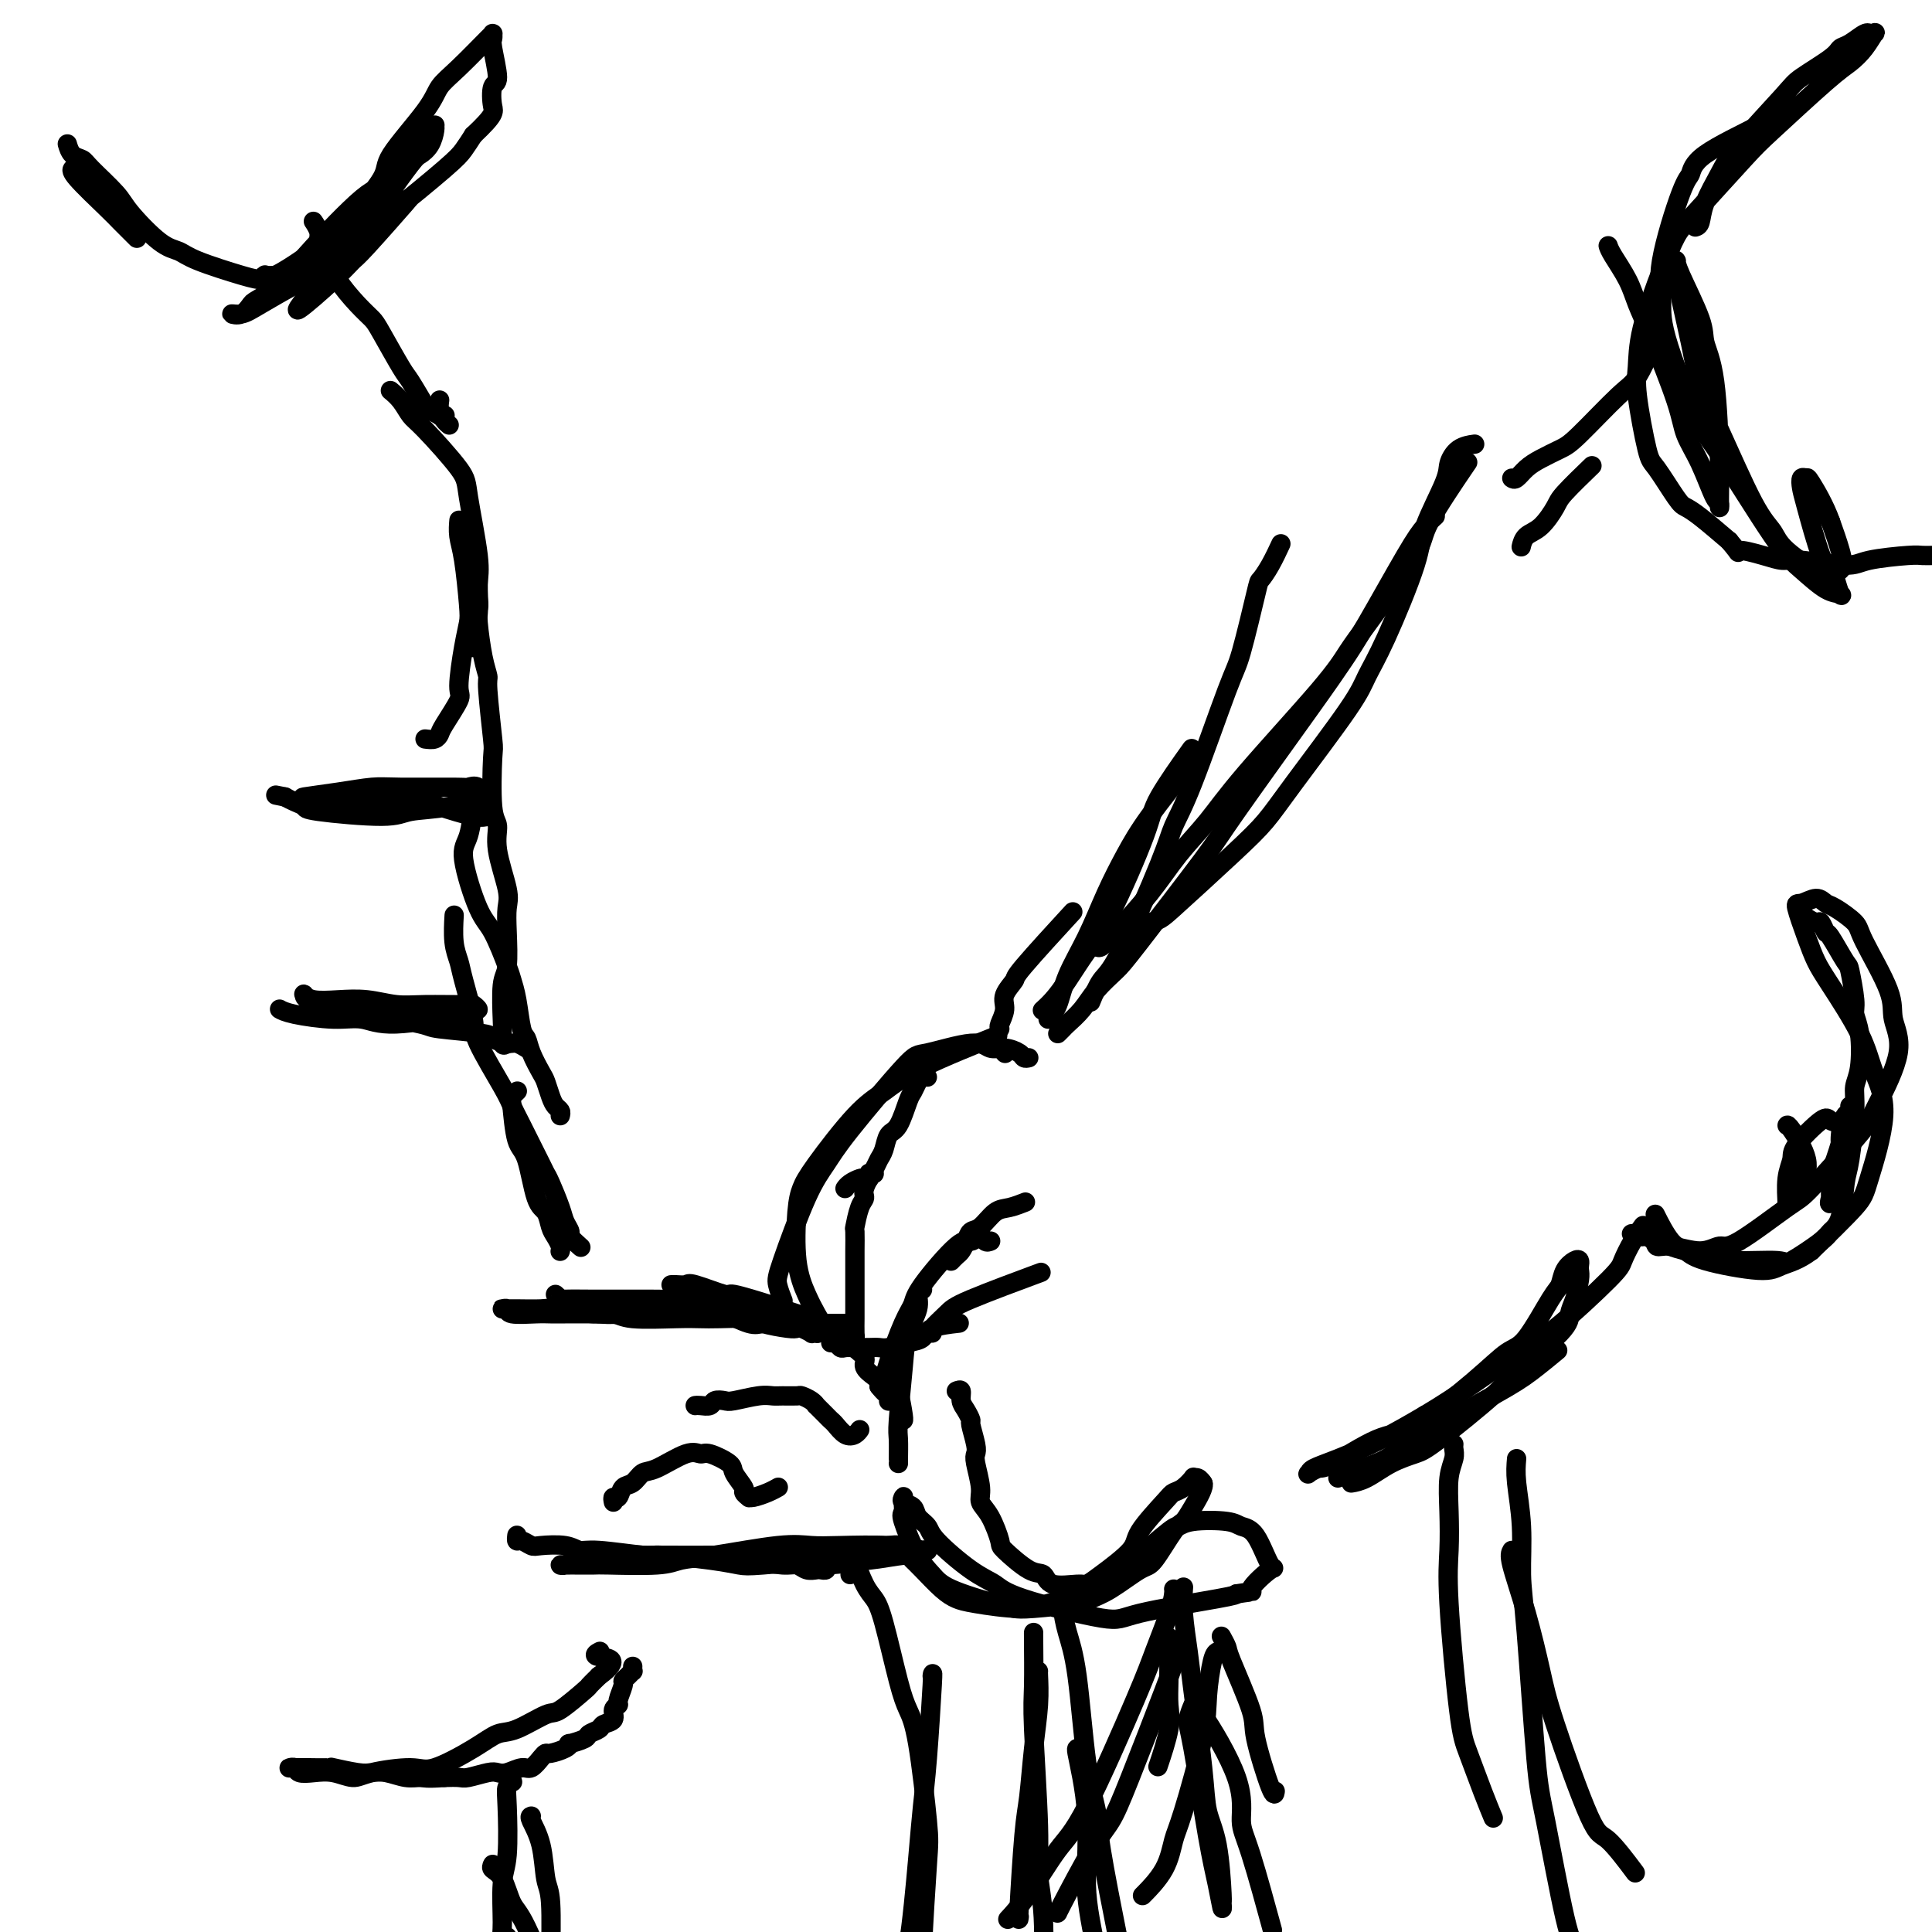<svg viewBox='0 0 400 400' version='1.1' xmlns='http://www.w3.org/2000/svg' xmlns:xlink='http://www.w3.org/1999/xlink'><g fill='none' stroke='#000000' stroke-width='4' stroke-linecap='round' stroke-linejoin='round'><path d='M115,268c0.471,0.423 0.941,0.845 1,1c0.059,0.155 -0.295,0.041 1,0c1.295,-0.041 4.237,-0.011 6,0c1.763,0.011 2.348,0.002 3,0c0.652,-0.002 1.373,0.002 3,0c1.627,-0.002 4.161,-0.011 6,0c1.839,0.011 2.983,0.042 4,0c1.017,-0.042 1.908,-0.156 4,0c2.092,0.156 5.387,0.581 7,1c1.613,0.419 1.545,0.830 3,1c1.455,0.170 4.432,0.098 6,0c1.568,-0.098 1.727,-0.222 2,0c0.273,0.222 0.660,0.791 1,1c0.340,0.209 0.635,0.057 1,0c0.365,-0.057 0.802,-0.019 1,0c0.198,0.019 0.157,0.019 0,0c-0.157,-0.019 -0.429,-0.057 -1,0c-0.571,0.057 -1.441,0.211 -2,0c-0.559,-0.211 -0.806,-0.785 -3,-1c-2.194,-0.215 -6.334,-0.071 -9,0c-2.666,0.071 -3.859,0.071 -5,0c-1.141,-0.071 -2.230,-0.211 -5,0c-2.770,0.211 -7.220,0.775 -10,1c-2.780,0.225 -3.890,0.113 -5,0'/><path d='M124,272c-7.310,-0.001 -6.585,-0.004 -7,0c-0.415,0.004 -1.971,0.015 -3,0c-1.029,-0.015 -1.530,-0.057 -3,0c-1.470,0.057 -3.907,0.211 -5,0c-1.093,-0.211 -0.840,-0.789 -1,-1c-0.160,-0.211 -0.733,-0.056 -1,0c-0.267,0.056 -0.227,0.014 0,0c0.227,-0.014 0.643,0.000 1,0c0.357,-0.000 0.655,-0.015 2,0c1.345,0.015 3.737,0.060 5,0c1.263,-0.060 1.398,-0.226 3,0c1.602,0.226 4.673,0.845 7,1c2.327,0.155 3.911,-0.154 5,0c1.089,0.154 1.682,0.773 4,1c2.318,0.227 6.361,0.064 9,0c2.639,-0.064 3.873,-0.027 5,0c1.127,0.027 2.148,0.046 4,0c1.852,-0.046 4.536,-0.157 6,0c1.464,0.157 1.706,0.582 3,1c1.294,0.418 3.638,0.830 5,1c1.362,0.170 1.742,0.098 2,0c0.258,-0.098 0.396,-0.222 1,0c0.604,0.222 1.676,0.789 2,1c0.324,0.211 -0.099,0.067 0,0c0.099,-0.067 0.719,-0.056 1,0c0.281,0.056 0.223,0.159 0,0c-0.223,-0.159 -0.612,-0.579 -1,-1'/><path d='M168,275c9.644,0.467 2.756,0.133 0,0c-2.756,-0.133 -1.378,-0.067 0,0'/><path d='M107,318c0.016,-0.121 0.032,-0.242 0,0c-0.032,0.242 -0.111,0.848 0,1c0.111,0.152 0.414,-0.151 1,0c0.586,0.151 1.456,0.757 2,1c0.544,0.243 0.763,0.122 2,0c1.237,-0.122 3.493,-0.244 5,0c1.507,0.244 2.264,0.853 3,1c0.736,0.147 1.450,-0.167 4,0c2.550,0.167 6.936,0.816 9,1c2.064,0.184 1.806,-0.098 4,0c2.194,0.098 6.841,0.576 10,1c3.159,0.424 4.831,0.794 6,1c1.169,0.206 1.837,0.247 5,0c3.163,-0.247 8.821,-0.783 12,-1c3.179,-0.217 3.877,-0.114 5,0c1.123,0.114 2.669,0.241 5,0c2.331,-0.241 5.448,-0.849 7,-1c1.552,-0.151 1.540,0.157 2,0c0.460,-0.157 1.393,-0.778 2,-1c0.607,-0.222 0.889,-0.046 1,0c0.111,0.046 0.050,-0.039 0,0c-0.050,0.039 -0.090,0.203 -1,0c-0.910,-0.203 -2.688,-0.772 -4,-1c-1.312,-0.228 -2.156,-0.114 -3,0'/><path d='M184,320c-3.048,-0.163 -7.169,-0.069 -10,0c-2.831,0.069 -4.372,0.113 -6,0c-1.628,-0.113 -3.344,-0.384 -7,0c-3.656,0.384 -9.253,1.423 -13,2c-3.747,0.577 -5.645,0.690 -7,1c-1.355,0.310 -2.166,0.815 -5,1c-2.834,0.185 -7.690,0.050 -10,0c-2.310,-0.050 -2.073,-0.014 -3,0c-0.927,0.014 -3.017,0.005 -4,0c-0.983,-0.005 -0.860,-0.005 -1,0c-0.140,0.005 -0.544,0.017 -1,0c-0.456,-0.017 -0.966,-0.061 -1,0c-0.034,0.061 0.407,0.227 1,0c0.593,-0.227 1.338,-0.845 2,-1c0.662,-0.155 1.241,0.155 2,0c0.759,-0.155 1.697,-0.774 4,-1c2.303,-0.226 5.972,-0.058 8,0c2.028,0.058 2.416,0.005 5,0c2.584,-0.005 7.364,0.036 10,0c2.636,-0.036 3.129,-0.149 4,0c0.871,0.149 2.121,0.562 4,1c1.879,0.438 4.387,0.902 6,1c1.613,0.098 2.331,-0.169 3,0c0.669,0.169 1.290,0.775 2,1c0.710,0.225 1.510,0.071 2,0c0.490,-0.071 0.670,-0.058 1,0c0.330,0.058 0.808,0.159 1,0c0.192,-0.159 0.096,-0.580 0,-1'/><path d='M171,324c8.679,-0.393 2.875,-1.375 1,-2c-1.875,-0.625 0.179,-0.893 1,-1c0.821,-0.107 0.411,-0.054 0,0'/><path d='M139,266c-0.056,0.005 -0.112,0.009 0,0c0.112,-0.009 0.391,-0.032 1,0c0.609,0.032 1.546,0.121 2,0c0.454,-0.121 0.424,-0.450 2,0c1.576,0.450 4.757,1.679 6,2c1.243,0.321 0.549,-0.265 2,0c1.451,0.265 5.047,1.381 7,2c1.953,0.619 2.262,0.739 3,1c0.738,0.261 1.903,0.661 3,1c1.097,0.339 2.125,0.615 3,1c0.875,0.385 1.598,0.877 2,1c0.402,0.123 0.485,-0.125 1,0c0.515,0.125 1.463,0.622 2,1c0.537,0.378 0.662,0.638 1,1c0.338,0.362 0.889,0.825 1,1c0.111,0.175 -0.219,0.061 0,0c0.219,-0.061 0.987,-0.068 1,0c0.013,0.068 -0.727,0.211 -1,0c-0.273,-0.211 -0.078,-0.774 0,-1c0.078,-0.226 0.039,-0.113 0,0'/><path d='M131,345c-0.022,0.445 -0.043,0.891 0,1c0.043,0.109 0.151,-0.118 0,0c-0.151,0.118 -0.561,0.581 -1,1c-0.439,0.419 -0.906,0.794 -1,1c-0.094,0.206 0.187,0.244 0,1c-0.187,0.756 -0.842,2.230 -1,3c-0.158,0.770 0.180,0.836 0,1c-0.180,0.164 -0.879,0.425 -1,1c-0.121,0.575 0.335,1.463 0,2c-0.335,0.537 -1.460,0.722 -2,1c-0.540,0.278 -0.494,0.648 -1,1c-0.506,0.352 -1.562,0.685 -2,1c-0.438,0.315 -0.257,0.610 -1,1c-0.743,0.390 -2.409,0.875 -3,1c-0.591,0.125 -0.108,-0.108 0,0c0.108,0.108 -0.159,0.559 -1,1c-0.841,0.441 -2.255,0.874 -3,1c-0.745,0.126 -0.822,-0.053 -1,0c-0.178,0.053 -0.457,0.340 -1,1c-0.543,0.660 -1.351,1.692 -2,2c-0.649,0.308 -1.140,-0.110 -2,0c-0.860,0.110 -2.088,0.747 -3,1c-0.912,0.253 -1.507,0.120 -2,0c-0.493,-0.120 -0.885,-0.228 -2,0c-1.115,0.228 -2.954,0.792 -4,1c-1.046,0.208 -1.299,0.059 -2,0c-0.701,-0.059 -1.851,-0.030 -3,0'/><path d='M92,368c-3.789,0.293 -4.261,0.027 -5,0c-0.739,-0.027 -1.744,0.185 -3,0c-1.256,-0.185 -2.763,-0.768 -4,-1c-1.237,-0.232 -2.202,-0.115 -3,0c-0.798,0.115 -1.427,0.227 -3,0c-1.573,-0.227 -4.088,-0.793 -5,-1c-0.912,-0.207 -0.220,-0.056 -1,0c-0.780,0.056 -3.033,0.015 -4,0c-0.967,-0.015 -0.648,-0.005 -1,0c-0.352,0.005 -1.375,0.005 -2,0c-0.625,-0.005 -0.853,-0.015 -1,0c-0.147,0.015 -0.214,0.055 0,0c0.214,-0.055 0.707,-0.207 1,0c0.293,0.207 0.384,0.771 1,1c0.616,0.229 1.758,0.123 3,0c1.242,-0.123 2.586,-0.264 4,0c1.414,0.264 2.898,0.934 4,1c1.102,0.066 1.821,-0.473 4,-1c2.179,-0.527 5.819,-1.042 8,-1c2.181,0.042 2.903,0.641 5,0c2.097,-0.641 5.570,-2.522 8,-4c2.430,-1.478 3.818,-2.554 5,-3c1.182,-0.446 2.158,-0.262 4,-1c1.842,-0.738 4.552,-2.400 6,-3c1.448,-0.600 1.636,-0.140 3,-1c1.364,-0.860 3.906,-3.039 5,-4c1.094,-0.961 0.741,-0.703 1,-1c0.259,-0.297 1.129,-1.148 2,-2'/><path d='M124,347c5.262,-3.786 1.417,-3.750 0,-4c-1.417,-0.250 -0.405,-0.786 0,-1c0.405,-0.214 0.202,-0.107 0,0'/><path d='M116,259c-0.023,0.063 -0.047,0.126 0,0c0.047,-0.126 0.164,-0.440 0,-1c-0.164,-0.560 -0.610,-1.365 -1,-2c-0.390,-0.635 -0.724,-1.099 -1,-2c-0.276,-0.901 -0.494,-2.238 -1,-3c-0.506,-0.762 -1.299,-0.949 -2,-3c-0.701,-2.051 -1.308,-5.965 -2,-8c-0.692,-2.035 -1.467,-2.192 -2,-4c-0.533,-1.808 -0.823,-5.268 -1,-7c-0.177,-1.732 -0.240,-1.735 0,-2c0.240,-0.265 0.783,-0.790 1,-1c0.217,-0.210 0.109,-0.105 0,0'/><path d='M120,258c0.233,0.208 0.467,0.417 0,0c-0.467,-0.417 -1.634,-1.459 -2,-2c-0.366,-0.541 0.070,-0.579 0,-1c-0.070,-0.421 -0.646,-1.223 -1,-2c-0.354,-0.777 -0.486,-1.527 -1,-3c-0.514,-1.473 -1.409,-3.668 -2,-5c-0.591,-1.332 -0.879,-1.800 -1,-2c-0.121,-0.200 -0.075,-0.133 -1,-2c-0.925,-1.867 -2.820,-5.667 -4,-8c-1.180,-2.333 -1.643,-3.198 -2,-4c-0.357,-0.802 -0.606,-1.540 -2,-4c-1.394,-2.460 -3.932,-6.641 -5,-9c-1.068,-2.359 -0.664,-2.896 -1,-5c-0.336,-2.104 -1.410,-5.777 -2,-8c-0.590,-2.223 -0.694,-2.998 -1,-4c-0.306,-1.002 -0.813,-2.231 -1,-4c-0.187,-1.769 -0.053,-4.077 0,-5c0.053,-0.923 0.027,-0.462 0,0'/><path d='M116,231c0.090,-0.348 0.180,-0.696 0,-1c-0.180,-0.304 -0.629,-0.563 -1,-1c-0.371,-0.437 -0.663,-1.052 -1,-2c-0.337,-0.948 -0.720,-2.228 -1,-3c-0.280,-0.772 -0.456,-1.035 -1,-2c-0.544,-0.965 -1.456,-2.633 -2,-4c-0.544,-1.367 -0.722,-2.434 -1,-3c-0.278,-0.566 -0.658,-0.631 -1,-2c-0.342,-1.369 -0.646,-4.043 -1,-6c-0.354,-1.957 -0.758,-3.196 -1,-4c-0.242,-0.804 -0.321,-1.173 -1,-3c-0.679,-1.827 -1.958,-5.110 -3,-7c-1.042,-1.890 -1.848,-2.385 -3,-5c-1.152,-2.615 -2.649,-7.350 -3,-10c-0.351,-2.650 0.444,-3.213 1,-5c0.556,-1.787 0.873,-4.796 1,-6c0.127,-1.204 0.063,-0.602 0,0'/><path d='M105,216c-0.420,0.331 -0.841,0.661 -1,0c-0.159,-0.661 -0.057,-2.315 0,-3c0.057,-0.685 0.067,-0.403 0,-2c-0.067,-1.597 -0.212,-5.073 0,-7c0.212,-1.927 0.781,-2.303 1,-4c0.219,-1.697 0.088,-4.713 0,-7c-0.088,-2.287 -0.132,-3.844 0,-5c0.132,-1.156 0.442,-1.911 0,-4c-0.442,-2.089 -1.634,-5.510 -2,-8c-0.366,-2.490 0.094,-4.047 0,-5c-0.094,-0.953 -0.742,-1.300 -1,-4c-0.258,-2.700 -0.124,-7.751 0,-10c0.124,-2.249 0.240,-1.694 0,-4c-0.240,-2.306 -0.835,-7.472 -1,-10c-0.165,-2.528 0.100,-2.417 0,-3c-0.100,-0.583 -0.567,-1.860 -1,-4c-0.433,-2.140 -0.834,-5.144 -1,-7c-0.166,-1.856 -0.097,-2.564 0,-3c0.097,-0.436 0.222,-0.602 0,-2c-0.222,-1.398 -0.791,-4.030 -1,-5c-0.209,-0.970 -0.060,-0.277 0,0c0.060,0.277 0.030,0.139 0,0'/><path d='M109,217c0.191,0.120 0.382,0.239 0,0c-0.382,-0.239 -1.336,-0.838 -2,-1c-0.664,-0.162 -1.038,0.112 -2,0c-0.962,-0.112 -2.513,-0.611 -3,-1c-0.487,-0.389 0.089,-0.667 -2,-1c-2.089,-0.333 -6.843,-0.719 -9,-1c-2.157,-0.281 -1.716,-0.456 -4,-1c-2.284,-0.544 -7.291,-1.456 -10,-2c-2.709,-0.544 -3.119,-0.721 -4,-1c-0.881,-0.279 -2.232,-0.659 -4,-1c-1.768,-0.341 -3.952,-0.641 -5,-1c-1.048,-0.359 -0.961,-0.777 -1,-1c-0.039,-0.223 -0.206,-0.252 0,0c0.206,0.252 0.784,0.785 2,1c1.216,0.215 3.068,0.110 5,0c1.932,-0.110 3.942,-0.227 6,0c2.058,0.227 4.164,0.797 6,1c1.836,0.203 3.402,0.040 6,0c2.598,-0.040 6.227,0.043 8,0c1.773,-0.043 1.690,-0.213 2,0c0.310,0.213 1.014,0.810 1,1c-0.014,0.190 -0.748,-0.025 -1,0c-0.252,0.025 -0.024,0.291 -3,1c-2.976,0.709 -9.155,1.860 -13,2c-3.845,0.140 -5.356,-0.733 -7,-1c-1.644,-0.267 -3.421,0.072 -6,0c-2.579,-0.072 -5.959,-0.555 -8,-1c-2.041,-0.445 -2.742,-0.850 -3,-1c-0.258,-0.150 -0.074,-0.043 0,0c0.074,0.043 0.037,0.021 0,0'/><path d='M102,169c0.072,0.014 0.144,0.028 0,0c-0.144,-0.028 -0.503,-0.097 -1,0c-0.497,0.097 -1.132,0.362 -3,0c-1.868,-0.362 -4.970,-1.351 -7,-2c-2.030,-0.649 -2.990,-0.958 -4,-1c-1.010,-0.042 -2.072,0.185 -5,0c-2.928,-0.185 -7.722,-0.781 -10,-1c-2.278,-0.219 -2.040,-0.061 -3,0c-0.960,0.061 -3.117,0.027 -4,0c-0.883,-0.027 -0.491,-0.046 -1,0c-0.509,0.046 -1.919,0.156 -1,0c0.919,-0.156 4.168,-0.577 7,-1c2.832,-0.423 5.248,-0.848 7,-1c1.752,-0.152 2.839,-0.033 6,0c3.161,0.033 8.394,-0.021 11,0c2.606,0.021 2.584,0.118 3,0c0.416,-0.118 1.268,-0.449 2,0c0.732,0.449 1.342,1.680 2,2c0.658,0.320 1.363,-0.271 0,0c-1.363,0.271 -4.794,1.404 -8,2c-3.206,0.596 -6.185,0.654 -8,1c-1.815,0.346 -2.464,0.979 -6,1c-3.536,0.021 -9.958,-0.572 -13,-1c-3.042,-0.428 -2.704,-0.692 -3,-1c-0.296,-0.308 -1.228,-0.659 -2,-1c-0.772,-0.341 -1.386,-0.670 -2,-1'/><path d='M59,165c-3.333,-0.667 -1.667,-0.333 0,0'/><path d='M88,153c0.738,0.091 1.475,0.181 2,0c0.525,-0.181 0.837,-0.635 1,-1c0.163,-0.365 0.177,-0.643 1,-2c0.823,-1.357 2.456,-3.793 3,-5c0.544,-1.207 -0.001,-1.187 0,-3c0.001,-1.813 0.546,-5.461 1,-8c0.454,-2.539 0.815,-3.970 1,-5c0.185,-1.030 0.193,-1.660 0,-4c-0.193,-2.340 -0.588,-6.390 -1,-9c-0.412,-2.610 -0.842,-3.780 -1,-5c-0.158,-1.220 -0.045,-2.492 0,-3c0.045,-0.508 0.023,-0.254 0,0'/><path d='M98,134c-0.117,0.100 -0.235,0.200 0,-1c0.235,-1.200 0.822,-3.698 1,-6c0.178,-2.302 -0.053,-4.406 0,-6c0.053,-1.594 0.390,-2.677 0,-6c-0.390,-3.323 -1.508,-8.886 -2,-12c-0.492,-3.114 -0.360,-3.780 -2,-6c-1.640,-2.220 -5.053,-5.993 -7,-8c-1.947,-2.007 -2.429,-2.249 -3,-3c-0.571,-0.751 -1.231,-2.010 -2,-3c-0.769,-0.990 -1.648,-1.711 -2,-2c-0.352,-0.289 -0.176,-0.144 0,0'/><path d='M93,88c-0.310,-0.256 -0.619,-0.512 -1,-1c-0.381,-0.488 -0.833,-1.208 -1,-2c-0.167,-0.792 -0.048,-1.655 0,-2c0.048,-0.345 0.024,-0.173 0,0'/><path d='M92,86c0.129,0.009 0.258,0.017 0,0c-0.258,-0.017 -0.902,-0.061 -1,0c-0.098,0.061 0.352,0.225 0,0c-0.352,-0.225 -1.505,-0.841 -2,-1c-0.495,-0.159 -0.330,0.137 -1,-1c-0.670,-1.137 -2.173,-3.709 -3,-5c-0.827,-1.291 -0.979,-1.301 -2,-3c-1.021,-1.699 -2.913,-5.087 -4,-7c-1.087,-1.913 -1.370,-2.350 -2,-3c-0.630,-0.650 -1.609,-1.511 -3,-3c-1.391,-1.489 -3.195,-3.606 -4,-5c-0.805,-1.394 -0.612,-2.066 -1,-3c-0.388,-0.934 -1.358,-2.131 -2,-3c-0.642,-0.869 -0.957,-1.410 -1,-2c-0.043,-0.590 0.184,-1.230 0,-2c-0.184,-0.770 -0.780,-1.669 -1,-2c-0.220,-0.331 -0.063,-0.095 0,0c0.063,0.095 0.031,0.047 0,0'/><path d='M63,55c0.388,0.098 0.776,0.195 1,0c0.224,-0.195 0.283,-0.684 1,-1c0.717,-0.316 2.090,-0.459 3,-1c0.910,-0.541 1.356,-1.478 3,-3c1.644,-1.522 4.485,-3.628 6,-5c1.515,-1.372 1.702,-2.010 3,-4c1.298,-1.990 3.707,-5.332 5,-7c1.293,-1.668 1.472,-1.663 2,-2c0.528,-0.337 1.407,-1.016 2,-2c0.593,-0.984 0.900,-2.273 1,-3c0.100,-0.727 -0.005,-0.892 0,-1c0.005,-0.108 0.122,-0.158 0,0c-0.122,0.158 -0.483,0.524 -1,1c-0.517,0.476 -1.190,1.063 -2,2c-0.810,0.937 -1.757,2.224 -3,4c-1.243,1.776 -2.781,4.042 -4,5c-1.219,0.958 -2.120,0.607 -5,3c-2.880,2.393 -7.740,7.531 -10,10c-2.260,2.469 -1.921,2.270 -3,3c-1.079,0.730 -3.576,2.390 -5,3c-1.424,0.610 -1.775,0.169 -2,0c-0.225,-0.169 -0.323,-0.068 0,0c0.323,0.068 1.066,0.102 2,0c0.934,-0.102 2.060,-0.341 4,-1c1.940,-0.659 4.694,-1.737 7,-3c2.306,-1.263 4.165,-2.711 6,-4c1.835,-1.289 3.647,-2.418 7,-5c3.353,-2.582 8.249,-6.618 11,-9c2.751,-2.382 3.357,-3.109 4,-4c0.643,-0.891 1.321,-1.945 2,-3'/><path d='M98,28c4.639,-4.373 4.238,-4.807 4,-6c-0.238,-1.193 -0.312,-3.147 0,-4c0.312,-0.853 1.012,-0.606 1,-2c-0.012,-1.394 -0.734,-4.427 -1,-6c-0.266,-1.573 -0.076,-1.684 0,-2c0.076,-0.316 0.038,-0.836 0,-1c-0.038,-0.164 -0.078,0.030 0,0c0.078,-0.030 0.272,-0.282 -1,1c-1.272,1.282 -4.010,4.099 -6,6c-1.990,1.901 -3.234,2.886 -4,4c-0.766,1.114 -1.056,2.356 -3,5c-1.944,2.644 -5.544,6.690 -7,9c-1.456,2.310 -0.768,2.884 -2,5c-1.232,2.116 -4.384,5.772 -6,8c-1.616,2.228 -1.697,3.026 -2,4c-0.303,0.974 -0.829,2.123 -2,4c-1.171,1.877 -2.986,4.482 -4,6c-1.014,1.518 -1.225,1.950 -2,3c-0.775,1.050 -2.114,2.720 -1,2c1.114,-0.720 4.681,-3.830 7,-6c2.319,-2.170 3.390,-3.402 4,-4c0.610,-0.598 0.760,-0.564 3,-3c2.240,-2.436 6.569,-7.344 8,-9c1.431,-1.656 -0.038,-0.061 -1,1c-0.962,1.061 -1.418,1.589 -2,2c-0.582,0.411 -1.291,0.706 -2,1'/><path d='M79,46c-1.053,1.064 -1.185,1.723 -3,3c-1.815,1.277 -5.315,3.173 -7,4c-1.685,0.827 -1.557,0.585 -4,2c-2.443,1.415 -7.458,4.485 -10,6c-2.542,1.515 -2.610,1.474 -3,2c-0.390,0.526 -1.103,1.619 -2,2c-0.897,0.381 -1.977,0.049 -2,0c-0.023,-0.049 1.012,0.183 2,0c0.988,-0.183 1.929,-0.781 4,-2c2.071,-1.219 5.271,-3.059 7,-4c1.729,-0.941 1.987,-0.984 2,-1c0.013,-0.016 -0.219,-0.004 0,0c0.219,0.004 0.889,-0.000 1,0c0.111,0.000 -0.337,0.005 -1,0c-0.663,-0.005 -1.542,-0.019 -3,0c-1.458,0.019 -3.496,0.069 -5,0c-1.504,-0.069 -2.473,-0.259 -5,-1c-2.527,-0.741 -6.614,-2.034 -9,-3c-2.386,-0.966 -3.073,-1.607 -4,-2c-0.927,-0.393 -2.093,-0.539 -4,-2c-1.907,-1.461 -4.556,-4.235 -6,-6c-1.444,-1.765 -1.683,-2.519 -3,-4c-1.317,-1.481 -3.712,-3.690 -5,-5c-1.288,-1.310 -1.469,-1.722 -2,-2c-0.531,-0.278 -1.412,-0.421 -2,-1c-0.588,-0.579 -0.882,-1.594 -1,-2c-0.118,-0.406 -0.059,-0.203 0,0'/><path d='M28,49c0.295,0.293 0.591,0.586 0,0c-0.591,-0.586 -2.067,-2.052 -3,-3c-0.933,-0.948 -1.322,-1.378 -3,-3c-1.678,-1.622 -4.644,-4.437 -6,-6c-1.356,-1.563 -1.102,-1.875 -1,-2c0.102,-0.125 0.051,-0.062 0,0'/><path d='M106,369c0.111,-0.064 0.222,-0.129 0,0c-0.222,0.129 -0.777,0.450 -1,1c-0.223,0.550 -0.113,1.328 0,4c0.113,2.672 0.230,7.238 0,10c-0.230,2.762 -0.808,3.721 -1,6c-0.192,2.279 -0.000,5.879 0,8c0.000,2.121 -0.192,2.763 0,3c0.192,0.237 0.769,0.068 1,0c0.231,-0.068 0.115,-0.034 0,0'/><path d='M110,376c-0.204,0.050 -0.409,0.101 0,1c0.409,0.899 1.430,2.647 2,5c0.570,2.353 0.689,5.310 1,7c0.311,1.690 0.815,2.113 1,5c0.185,2.887 0.050,8.239 0,11c-0.050,2.761 -0.014,2.932 0,3c0.014,0.068 0.007,0.034 0,0'/><path d='M102,386c-0.179,0.333 -0.359,0.666 0,1c0.359,0.334 1.256,0.670 2,2c0.744,1.330 1.333,3.656 2,5c0.667,1.344 1.410,1.708 3,5c1.590,3.292 4.026,9.512 5,12c0.974,2.488 0.487,1.244 0,0'/><path d='M146,269c-0.014,0.444 -0.029,0.887 0,1c0.029,0.113 0.101,-0.106 0,0c-0.101,0.106 -0.376,0.536 0,1c0.376,0.464 1.402,0.961 2,1c0.598,0.039 0.767,-0.382 2,0c1.233,0.382 3.531,1.566 5,2c1.469,0.434 2.111,0.116 3,0c0.889,-0.116 2.026,-0.031 4,0c1.974,0.031 4.786,0.008 6,0c1.214,-0.008 0.830,-0.002 1,0c0.170,0.002 0.894,0.001 2,0c1.106,-0.001 2.596,-0.000 3,0c0.404,0.000 -0.276,0.000 0,0c0.276,-0.000 1.507,-0.000 2,0c0.493,0.000 0.246,0.000 0,0'/><path d='M197,261c-0.090,0.095 -0.179,0.190 0,0c0.179,-0.190 0.628,-0.665 1,-1c0.372,-0.335 0.669,-0.531 1,-1c0.331,-0.469 0.696,-1.210 1,-2c0.304,-0.790 0.548,-1.627 1,-2c0.452,-0.373 1.113,-0.282 2,-1c0.887,-0.718 2.001,-2.244 3,-3c0.999,-0.756 1.884,-0.742 3,-1c1.116,-0.258 2.462,-0.788 3,-1c0.538,-0.212 0.269,-0.106 0,0'/><path d='M205,257c0.096,-0.040 0.193,-0.081 0,0c-0.193,0.081 -0.675,0.283 -1,0c-0.325,-0.283 -0.492,-1.051 -1,-1c-0.508,0.051 -1.356,0.922 -2,1c-0.644,0.078 -1.083,-0.636 -3,1c-1.917,1.636 -5.312,5.622 -7,8c-1.688,2.378 -1.668,3.149 -2,4c-0.332,0.851 -1.017,1.783 -2,4c-0.983,2.217 -2.263,5.718 -3,8c-0.737,2.282 -0.929,3.345 -1,4c-0.071,0.655 -0.020,0.901 0,1c0.020,0.099 0.010,0.049 0,0'/><path d='M191,267c-0.477,0.200 -0.955,0.400 -1,1c-0.045,0.600 0.342,1.601 0,3c-0.342,1.399 -1.412,3.198 -2,5c-0.588,1.802 -0.693,3.607 -1,7c-0.307,3.393 -0.814,8.373 -1,11c-0.186,2.627 -0.050,2.900 0,4c0.050,1.100 0.013,3.027 0,4c-0.013,0.973 -0.004,0.992 0,1c0.004,0.008 0.002,0.004 0,0'/><path d='M185,279c-0.006,-0.119 -0.012,-0.238 0,0c0.012,0.238 0.042,0.834 0,2c-0.042,1.166 -0.155,2.901 0,4c0.155,1.099 0.578,1.563 1,3c0.422,1.437 0.844,3.849 1,5c0.156,1.151 0.044,1.043 0,1c-0.044,-0.043 -0.022,-0.022 0,0'/><path d='M173,278c0.178,-0.265 0.356,-0.529 0,-1c-0.356,-0.471 -1.245,-1.147 -2,-2c-0.755,-0.853 -1.377,-1.883 -2,-3c-0.623,-1.117 -1.248,-2.319 -2,-4c-0.752,-1.681 -1.630,-3.839 -2,-7c-0.370,-3.161 -0.232,-7.324 0,-10c0.232,-2.676 0.558,-3.865 1,-5c0.442,-1.135 1.000,-2.218 3,-5c2.000,-2.782 5.442,-7.265 8,-10c2.558,-2.735 4.232,-3.723 6,-5c1.768,-1.277 3.630,-2.844 8,-5c4.370,-2.156 11.249,-4.902 14,-6c2.751,-1.098 1.376,-0.549 0,0'/><path d='M213,219c-0.380,0.080 -0.760,0.159 -1,0c-0.240,-0.159 -0.341,-0.557 -1,-1c-0.659,-0.443 -1.877,-0.932 -3,-1c-1.123,-0.068 -2.152,0.284 -3,0c-0.848,-0.284 -1.514,-1.203 -4,-1c-2.486,0.203 -6.792,1.529 -9,2c-2.208,0.471 -2.318,0.086 -5,3c-2.682,2.914 -7.935,9.125 -11,13c-3.065,3.875 -3.942,5.414 -5,7c-1.058,1.586 -2.297,3.221 -4,7c-1.703,3.779 -3.869,9.704 -5,13c-1.131,3.296 -1.228,3.964 -1,5c0.228,1.036 0.779,2.439 1,3c0.221,0.561 0.110,0.281 0,0'/><path d='M192,223c-0.335,-0.059 -0.670,-0.117 -1,0c-0.330,0.117 -0.656,0.411 -1,1c-0.344,0.589 -0.708,1.474 -1,2c-0.292,0.526 -0.512,0.694 -1,2c-0.488,1.306 -1.243,3.751 -2,5c-0.757,1.249 -1.517,1.300 -2,2c-0.483,0.700 -0.689,2.047 -1,3c-0.311,0.953 -0.727,1.513 -1,2c-0.273,0.487 -0.403,0.902 -1,2c-0.597,1.098 -1.663,2.879 -2,4c-0.337,1.121 0.053,1.582 0,2c-0.053,0.418 -0.550,0.794 -1,2c-0.450,1.206 -0.853,3.242 -1,4c-0.147,0.758 -0.039,0.238 0,1c0.039,0.762 0.011,2.808 0,4c-0.011,1.192 -0.003,1.531 0,2c0.003,0.469 0.001,1.068 0,2c-0.001,0.932 -0.000,2.198 0,3c0.000,0.802 -0.000,1.140 0,2c0.000,0.860 0.001,2.243 0,3c-0.001,0.757 -0.002,0.888 0,1c0.002,0.112 0.009,0.204 0,1c-0.009,0.796 -0.032,2.296 0,3c0.032,0.704 0.120,0.612 0,1c-0.120,0.388 -0.449,1.256 0,2c0.449,0.744 1.676,1.365 2,2c0.324,0.635 -0.253,1.284 0,2c0.253,0.716 1.337,1.501 2,2c0.663,0.499 0.904,0.714 1,1c0.096,0.286 0.048,0.643 0,1'/><path d='M182,287c1.226,1.630 1.793,1.705 2,2c0.207,0.295 0.056,0.811 0,1c-0.056,0.189 -0.015,0.051 0,0c0.015,-0.051 0.004,-0.015 0,0c-0.004,0.015 -0.002,0.007 0,0'/><path d='M172,278c0.329,-0.113 0.658,-0.226 1,0c0.342,0.226 0.697,0.792 1,1c0.303,0.208 0.555,0.056 1,0c0.445,-0.056 1.084,-0.018 2,0c0.916,0.018 2.109,0.017 3,0c0.891,-0.017 1.481,-0.050 2,0c0.519,0.050 0.967,0.181 2,0c1.033,-0.181 2.653,-0.676 4,-1c1.347,-0.324 2.423,-0.479 3,-1c0.577,-0.521 0.655,-1.410 2,-2c1.345,-0.590 3.956,-0.883 5,-1c1.044,-0.117 0.522,-0.059 0,0'/><path d='M198,288c0.444,-0.182 0.889,-0.364 1,0c0.111,0.364 -0.110,1.274 0,2c0.110,0.726 0.552,1.269 1,2c0.448,0.731 0.904,1.649 1,2c0.096,0.351 -0.166,0.135 0,1c0.166,0.865 0.761,2.812 1,4c0.239,1.188 0.122,1.617 0,2c-0.122,0.383 -0.249,0.719 0,2c0.249,1.281 0.875,3.506 1,5c0.125,1.494 -0.252,2.257 0,3c0.252,0.743 1.132,1.465 2,3c0.868,1.535 1.724,3.883 2,5c0.276,1.117 -0.028,1.003 1,2c1.028,0.997 3.388,3.105 5,4c1.612,0.895 2.476,0.576 3,1c0.524,0.424 0.709,1.589 2,2c1.291,0.411 3.690,0.066 5,0c1.310,-0.066 1.531,0.147 2,0c0.469,-0.147 1.186,-0.656 3,-2c1.814,-1.344 4.726,-3.525 6,-5c1.274,-1.475 0.909,-2.245 2,-4c1.091,-1.755 3.636,-4.494 5,-6c1.364,-1.506 1.545,-1.778 2,-2c0.455,-0.222 1.183,-0.396 2,-1c0.817,-0.604 1.722,-1.640 2,-2c0.278,-0.360 -0.070,-0.045 0,0c0.070,0.045 0.557,-0.180 1,0c0.443,0.180 0.841,0.766 1,1c0.159,0.234 0.080,0.117 0,0'/><path d='M249,307c0.580,0.649 -0.972,3.270 -2,5c-1.028,1.730 -1.534,2.568 -2,3c-0.466,0.432 -0.892,0.459 -2,2c-1.108,1.541 -2.899,4.598 -4,6c-1.101,1.402 -1.513,1.150 -3,2c-1.487,0.850 -4.050,2.803 -6,4c-1.950,1.197 -3.286,1.640 -4,2c-0.714,0.360 -0.807,0.638 -3,1c-2.193,0.362 -6.488,0.810 -9,1c-2.512,0.190 -3.242,0.123 -4,0c-0.758,-0.123 -1.545,-0.303 -4,-1c-2.455,-0.697 -6.577,-1.912 -9,-3c-2.423,-1.088 -3.147,-2.049 -4,-3c-0.853,-0.951 -1.836,-1.890 -3,-4c-1.164,-2.110 -2.507,-5.389 -3,-7c-0.493,-1.611 -0.134,-1.553 0,-2c0.134,-0.447 0.043,-1.400 0,-2c-0.043,-0.600 -0.038,-0.848 0,-1c0.038,-0.152 0.108,-0.206 0,0c-0.108,0.206 -0.395,0.674 0,1c0.395,0.326 1.473,0.510 2,1c0.527,0.490 0.504,1.286 1,2c0.496,0.714 1.510,1.347 2,2c0.490,0.653 0.457,1.325 2,3c1.543,1.675 4.662,4.353 7,6c2.338,1.647 3.894,2.263 5,3c1.106,0.737 1.760,1.595 6,3c4.240,1.405 12.064,3.356 16,4c3.936,0.644 3.983,-0.019 8,-1c4.017,-0.981 12.005,-2.280 16,-3c3.995,-0.720 3.998,-0.860 4,-1'/><path d='M256,330c4.778,-0.749 2.724,-0.123 3,-1c0.276,-0.877 2.882,-3.258 4,-4c1.118,-0.742 0.749,0.154 0,-1c-0.749,-1.154 -1.879,-4.357 -3,-6c-1.121,-1.643 -2.235,-1.724 -3,-2c-0.765,-0.276 -1.182,-0.747 -3,-1c-1.818,-0.253 -5.038,-0.288 -7,0c-1.962,0.288 -2.666,0.900 -3,1c-0.334,0.100 -0.297,-0.310 -2,1c-1.703,1.310 -5.147,4.342 -7,6c-1.853,1.658 -2.117,1.944 -4,3c-1.883,1.056 -5.386,2.883 -8,4c-2.614,1.117 -4.340,1.525 -6,2c-1.660,0.475 -3.253,1.018 -6,1c-2.747,-0.018 -6.649,-0.597 -9,-1c-2.351,-0.403 -3.152,-0.630 -4,-1c-0.848,-0.370 -1.743,-0.883 -3,-2c-1.257,-1.117 -2.877,-2.839 -4,-4c-1.123,-1.161 -1.749,-1.760 -2,-2c-0.251,-0.240 -0.125,-0.120 0,0'/><path d='M193,276c-0.292,-0.134 -0.584,-0.268 0,-1c0.584,-0.732 2.043,-2.062 3,-3c0.957,-0.938 1.411,-1.483 5,-3c3.589,-1.517 10.311,-4.005 13,-5c2.689,-0.995 1.344,-0.498 0,0'/><path d='M181,243c-0.416,0.030 -0.831,0.060 -1,0c-0.169,-0.060 -0.090,-0.209 0,0c0.090,0.209 0.192,0.778 0,1c-0.192,0.222 -0.678,0.098 -1,0c-0.322,-0.098 -0.478,-0.170 -1,0c-0.522,0.170 -1.408,0.582 -2,1c-0.592,0.418 -0.890,0.843 -1,1c-0.110,0.157 -0.031,0.045 0,0c0.031,-0.045 0.016,-0.022 0,0'/><path d='M208,218c0.000,0.000 0.100,0.100 0.1,0.1'/><path d='M253,339c-0.115,-0.209 -0.230,-0.419 0,0c0.230,0.419 0.804,1.466 1,2c0.196,0.534 0.014,0.556 1,3c0.986,2.444 3.140,7.310 4,10c0.860,2.690 0.426,3.206 1,6c0.574,2.794 2.154,7.868 3,10c0.846,2.132 0.956,1.324 1,1c0.044,-0.324 0.022,-0.162 0,0'/><path d='M242,339c0.001,0.201 0.002,0.402 0,1c-0.002,0.598 -0.008,1.594 0,3c0.008,1.406 0.030,3.222 0,5c-0.030,1.778 -0.111,3.518 0,5c0.111,1.482 0.415,2.707 0,5c-0.415,2.293 -1.547,5.655 -2,7c-0.453,1.345 -0.226,0.672 0,0'/><path d='M252,342c-0.311,0.214 -0.622,0.428 -1,2c-0.378,1.572 -0.823,4.502 -1,7c-0.177,2.498 -0.087,4.565 -1,9c-0.913,4.435 -2.830,11.238 -4,15c-1.170,3.762 -1.592,4.483 -2,6c-0.408,1.517 -0.802,3.832 -2,6c-1.198,2.168 -3.199,4.191 -4,5c-0.801,0.809 -0.400,0.405 0,0'/><path d='M243,342c-0.011,-0.173 -0.022,-0.346 0,0c0.022,0.346 0.077,1.211 0,2c-0.077,0.789 -0.287,1.501 -2,6c-1.713,4.499 -4.928,12.785 -7,18c-2.072,5.215 -3.000,7.359 -4,9c-1.000,1.641 -2.072,2.780 -4,6c-1.928,3.220 -4.711,8.521 -6,11c-1.289,2.479 -1.082,2.137 -1,2c0.082,-0.137 0.041,-0.068 0,0'/><path d='M243,329c0.036,0.175 0.071,0.350 0,1c-0.071,0.650 -0.250,1.775 -1,4c-0.750,2.225 -2.072,5.550 -3,8c-0.928,2.450 -1.461,4.027 -4,10c-2.539,5.973 -7.084,16.344 -10,22c-2.916,5.656 -4.204,6.599 -6,9c-1.796,2.401 -4.099,6.262 -6,9c-1.901,2.738 -3.400,4.354 -4,5c-0.600,0.646 -0.300,0.323 0,0'/><path d='M215,346c-0.024,-0.056 -0.048,-0.112 0,1c0.048,1.112 0.167,3.392 0,6c-0.167,2.608 -0.619,5.543 -1,9c-0.381,3.457 -0.690,7.438 -1,10c-0.310,2.563 -0.619,3.707 -1,8c-0.381,4.293 -0.833,11.733 -1,15c-0.167,3.267 -0.048,2.362 0,2c0.048,-0.362 0.024,-0.181 0,0'/><path d='M214,338c-0.009,-0.045 -0.017,-0.090 0,2c0.017,2.090 0.061,6.314 0,9c-0.061,2.686 -0.227,3.832 0,9c0.227,5.168 0.845,14.357 1,20c0.155,5.643 -0.154,7.739 0,10c0.154,2.261 0.772,4.686 1,9c0.228,4.314 0.065,10.518 0,13c-0.065,2.482 -0.033,1.241 0,0'/><path d='M220,330c-0.065,0.848 -0.129,1.696 0,3c0.129,1.304 0.452,3.064 1,5c0.548,1.936 1.321,4.049 2,9c0.679,4.951 1.265,12.741 2,18c0.735,5.259 1.620,7.987 2,10c0.380,2.013 0.256,3.311 1,8c0.744,4.689 2.355,12.768 3,16c0.645,3.232 0.322,1.616 0,0'/><path d='M223,362c-0.083,0.038 -0.167,0.076 0,1c0.167,0.924 0.583,2.735 1,5c0.417,2.265 0.833,4.986 1,8c0.167,3.014 0.083,6.321 0,9c-0.083,2.679 -0.167,4.728 0,7c0.167,2.272 0.583,4.765 1,7c0.417,2.235 0.833,4.210 1,5c0.167,0.790 0.083,0.395 0,0'/><path d='M207,213c-0.130,-0.150 -0.261,-0.301 0,-1c0.261,-0.699 0.912,-1.948 1,-3c0.088,-1.052 -0.388,-1.909 0,-3c0.388,-1.091 1.640,-2.416 2,-3c0.360,-0.584 -0.172,-0.426 2,-3c2.172,-2.574 7.049,-7.878 9,-10c1.951,-2.122 0.975,-1.061 0,0'/><path d='M217,211c0.715,-0.772 1.429,-1.544 2,-3c0.571,-1.456 0.998,-3.595 2,-6c1.002,-2.405 2.578,-5.077 4,-8c1.422,-2.923 2.690,-6.098 4,-9c1.310,-2.902 2.660,-5.530 4,-8c1.340,-2.470 2.668,-4.780 5,-8c2.332,-3.220 5.666,-7.348 7,-9c1.334,-1.652 0.667,-0.826 0,0'/><path d='M216,209c-0.161,0.145 -0.322,0.290 0,0c0.322,-0.290 1.127,-1.015 2,-2c0.873,-0.985 1.815,-2.232 3,-4c1.185,-1.768 2.613,-4.059 4,-6c1.387,-1.941 2.734,-3.534 5,-8c2.266,-4.466 5.453,-11.805 7,-16c1.547,-4.195 1.455,-5.245 3,-8c1.545,-2.755 4.727,-7.216 6,-9c1.273,-1.784 0.636,-0.892 0,0'/><path d='M226,207c-0.165,0.402 -0.330,0.805 0,0c0.330,-0.805 1.155,-2.816 2,-4c0.845,-1.184 1.711,-1.539 4,-6c2.289,-4.461 6.001,-13.027 8,-18c1.999,-4.973 2.283,-6.352 3,-8c0.717,-1.648 1.865,-3.564 4,-9c2.135,-5.436 5.257,-14.392 7,-19c1.743,-4.608 2.107,-4.868 3,-8c0.893,-3.132 2.317,-9.138 3,-12c0.683,-2.862 0.626,-2.582 1,-3c0.374,-0.418 1.177,-1.536 2,-3c0.823,-1.464 1.664,-3.276 2,-4c0.336,-0.724 0.168,-0.362 0,0'/><path d='M219,214c0.384,-0.376 0.767,-0.751 1,-1c0.233,-0.249 0.314,-0.371 1,-1c0.686,-0.629 1.977,-1.765 3,-3c1.023,-1.235 1.778,-2.569 3,-4c1.222,-1.431 2.910,-2.958 4,-4c1.090,-1.042 1.582,-1.600 5,-6c3.418,-4.400 9.761,-12.643 13,-17c3.239,-4.357 3.374,-4.829 7,-10c3.626,-5.171 10.742,-15.041 15,-21c4.258,-5.959 5.656,-8.007 7,-10c1.344,-1.993 2.634,-3.932 5,-8c2.366,-4.068 5.810,-10.266 8,-14c2.190,-3.734 3.128,-5.005 4,-6c0.872,-0.995 1.678,-1.713 2,-2c0.322,-0.287 0.161,-0.144 0,0'/><path d='M227,196c0.257,0.150 0.514,0.301 1,0c0.486,-0.301 1.201,-1.052 3,-3c1.799,-1.948 4.684,-5.093 7,-8c2.316,-2.907 4.065,-5.575 6,-8c1.935,-2.425 4.055,-4.608 6,-7c1.945,-2.392 3.713,-4.994 8,-10c4.287,-5.006 11.093,-12.417 15,-17c3.907,-4.583 4.915,-6.337 6,-8c1.085,-1.663 2.246,-3.236 5,-7c2.754,-3.764 7.099,-9.720 9,-13c1.901,-3.280 1.358,-3.883 3,-7c1.642,-3.117 5.469,-8.748 7,-11c1.531,-2.252 0.765,-1.126 0,0'/><path d='M230,193c-0.839,0.212 -1.677,0.424 0,0c1.677,-0.424 5.870,-1.486 8,-2c2.130,-0.514 2.199,-0.482 5,-3c2.801,-2.518 8.335,-7.585 12,-11c3.665,-3.415 5.461,-5.177 7,-7c1.539,-1.823 2.823,-3.709 6,-8c3.177,-4.291 8.249,-10.989 11,-15c2.751,-4.011 3.182,-5.336 4,-7c0.818,-1.664 2.022,-3.666 4,-8c1.978,-4.334 4.731,-11.000 6,-15c1.269,-4.000 1.055,-5.335 2,-8c0.945,-2.665 3.049,-6.662 4,-9c0.951,-2.338 0.750,-3.019 1,-4c0.250,-0.981 0.952,-2.264 2,-3c1.048,-0.736 2.442,-0.925 3,-1c0.558,-0.075 0.279,-0.038 0,0'/><path d='M373,189c0.477,0.458 0.954,0.915 1,1c0.046,0.085 -0.341,-0.203 0,0c0.341,0.203 1.408,0.896 2,1c0.592,0.104 0.707,-0.380 1,0c0.293,0.380 0.762,1.625 1,2c0.238,0.375 0.245,-0.119 1,1c0.755,1.119 2.258,3.850 3,5c0.742,1.150 0.722,0.720 1,2c0.278,1.280 0.855,4.271 1,6c0.145,1.729 -0.143,2.196 0,3c0.143,0.804 0.715,1.945 1,4c0.285,2.055 0.283,5.025 0,7c-0.283,1.975 -0.848,2.955 -1,4c-0.152,1.045 0.110,2.153 0,5c-0.110,2.847 -0.591,7.432 -1,10c-0.409,2.568 -0.744,3.120 -1,5c-0.256,1.880 -0.432,5.088 -1,7c-0.568,1.912 -1.527,2.527 -2,3c-0.473,0.473 -0.460,0.803 -2,2c-1.540,1.197 -4.632,3.261 -6,4c-1.368,0.739 -1.011,0.153 -3,0c-1.989,-0.153 -6.326,0.127 -9,0c-2.674,-0.127 -3.687,-0.661 -5,-1c-1.313,-0.339 -2.926,-0.483 -5,-1c-2.074,-0.517 -4.607,-1.407 -6,-2c-1.393,-0.593 -1.644,-0.891 -2,-1c-0.356,-0.109 -0.816,-0.031 -1,0c-0.184,0.031 -0.092,0.016 0,0'/><path d='M340,256c-4.664,-0.901 -0.823,-0.652 1,0c1.823,0.652 1.629,1.708 2,2c0.371,0.292 1.307,-0.181 3,0c1.693,0.181 4.141,1.017 6,1c1.859,-0.017 3.128,-0.886 4,-1c0.872,-0.114 1.347,0.528 4,-1c2.653,-1.528 7.485,-5.225 10,-7c2.515,-1.775 2.715,-1.628 5,-4c2.285,-2.372 6.657,-7.264 9,-10c2.343,-2.736 2.657,-3.317 3,-4c0.343,-0.683 0.715,-1.468 2,-4c1.285,-2.532 3.483,-6.813 4,-10c0.517,-3.187 -0.645,-5.281 -1,-7c-0.355,-1.719 0.099,-3.062 -1,-6c-1.099,-2.938 -3.749,-7.472 -5,-10c-1.251,-2.528 -1.101,-3.052 -2,-4c-0.899,-0.948 -2.845,-2.322 -4,-3c-1.155,-0.678 -1.519,-0.661 -2,-1c-0.481,-0.339 -1.079,-1.035 -2,-1c-0.921,0.035 -2.164,0.801 -3,1c-0.836,0.199 -1.265,-0.168 -1,1c0.265,1.168 1.225,3.871 2,6c0.775,2.129 1.367,3.685 2,5c0.633,1.315 1.308,2.390 3,5c1.692,2.610 4.400,6.756 6,10c1.600,3.244 2.092,5.585 3,8c0.908,2.415 2.233,4.905 2,9c-0.233,4.095 -2.024,9.795 -3,13c-0.976,3.205 -1.136,3.916 -3,6c-1.864,2.084 -5.432,5.542 -9,9'/><path d='M375,259c-2.612,1.986 -4.642,2.453 -6,3c-1.358,0.547 -2.046,1.176 -5,1c-2.954,-0.176 -8.176,-1.155 -11,-2c-2.824,-0.845 -3.252,-1.556 -4,-2c-0.748,-0.444 -1.817,-0.619 -3,-2c-1.183,-1.381 -2.481,-3.966 -3,-5c-0.519,-1.034 -0.260,-0.517 0,0'/><path d='M383,229c0.127,0.318 0.255,0.636 0,1c-0.255,0.364 -0.891,0.772 -1,1c-0.109,0.228 0.310,0.274 0,2c-0.310,1.726 -1.351,5.131 -2,7c-0.649,1.869 -0.908,2.202 -1,3c-0.092,0.798 -0.017,2.062 0,3c0.017,0.938 -0.024,1.549 0,2c0.024,0.451 0.113,0.741 0,1c-0.113,0.259 -0.430,0.487 0,-1c0.430,-1.487 1.605,-4.690 2,-7c0.395,-2.310 0.011,-3.727 0,-5c-0.011,-1.273 0.352,-2.403 0,-3c-0.352,-0.597 -1.419,-0.661 -2,-1c-0.581,-0.339 -0.677,-0.951 -2,0c-1.323,0.951 -3.872,3.467 -5,5c-1.128,1.533 -0.836,2.083 -1,3c-0.164,0.917 -0.784,2.199 -1,4c-0.216,1.801 -0.027,4.119 0,5c0.027,0.881 -0.108,0.323 0,0c0.108,-0.323 0.460,-0.412 1,-1c0.540,-0.588 1.269,-1.674 2,-3c0.731,-1.326 1.464,-2.891 1,-5c-0.464,-2.109 -2.125,-4.760 -3,-6c-0.875,-1.240 -0.964,-1.069 -1,-1c-0.036,0.069 -0.018,0.034 0,0'/><path d='M277,306c0.639,-0.355 1.279,-0.710 2,-1c0.721,-0.290 1.524,-0.516 3,-1c1.476,-0.484 3.626,-1.227 5,-2c1.374,-0.773 1.973,-1.577 6,-4c4.027,-2.423 11.481,-6.464 16,-9c4.519,-2.536 6.101,-3.567 8,-5c1.899,-1.433 4.114,-3.266 5,-4c0.886,-0.734 0.443,-0.367 0,0'/><path d='M280,307c-0.224,0.037 -0.448,0.073 0,0c0.448,-0.073 1.566,-0.257 3,-1c1.434,-0.743 3.182,-2.046 5,-3c1.818,-0.954 3.707,-1.561 5,-2c1.293,-0.439 1.992,-0.712 5,-3c3.008,-2.288 8.325,-6.593 11,-9c2.675,-2.407 2.706,-2.917 5,-5c2.294,-2.083 6.849,-5.738 9,-8c2.151,-2.262 1.897,-3.131 2,-4c0.103,-0.869 0.564,-1.739 1,-3c0.436,-1.261 0.847,-2.914 1,-4c0.153,-1.086 0.048,-1.607 0,-2c-0.048,-0.393 -0.040,-0.659 0,-1c0.040,-0.341 0.113,-0.757 0,-1c-0.113,-0.243 -0.410,-0.314 -1,0c-0.590,0.314 -1.472,1.012 -2,2c-0.528,0.988 -0.704,2.265 -1,3c-0.296,0.735 -0.714,0.929 -2,3c-1.286,2.071 -3.441,6.018 -5,8c-1.559,1.982 -2.522,1.999 -4,3c-1.478,1.001 -3.469,2.985 -7,6c-3.531,3.015 -8.600,7.060 -12,9c-3.400,1.940 -5.132,1.774 -8,3c-2.868,1.226 -6.873,3.843 -9,5c-2.127,1.157 -2.376,0.856 -3,1c-0.624,0.144 -1.622,0.735 -2,1c-0.378,0.265 -0.134,0.204 0,0c0.134,-0.204 0.160,-0.549 1,-1c0.840,-0.451 2.495,-1.006 5,-2c2.505,-0.994 5.858,-2.427 9,-4c3.142,-1.573 6.071,-3.287 9,-5'/><path d='M295,293c7.102,-4.204 13.856,-9.216 18,-12c4.144,-2.784 5.678,-3.342 9,-6c3.322,-2.658 8.432,-7.417 11,-10c2.568,-2.583 2.596,-2.991 3,-4c0.404,-1.009 1.186,-2.618 2,-4c0.814,-1.382 1.661,-2.538 2,-3c0.339,-0.462 0.169,-0.231 0,0'/><path d='M313,99c0.259,0.180 0.518,0.360 1,0c0.482,-0.360 1.186,-1.259 2,-2c0.814,-0.741 1.739,-1.325 3,-2c1.261,-0.675 2.857,-1.443 4,-2c1.143,-0.557 1.834,-0.903 4,-3c2.166,-2.097 5.807,-5.943 8,-8c2.193,-2.057 2.936,-2.323 4,-4c1.064,-1.677 2.447,-4.765 3,-6c0.553,-1.235 0.277,-0.618 0,0'/><path d='M315,113c-0.045,0.195 -0.090,0.389 0,0c0.090,-0.389 0.316,-1.363 1,-2c0.684,-0.637 1.827,-0.939 3,-2c1.173,-1.061 2.376,-2.882 3,-4c0.624,-1.118 0.668,-1.532 2,-3c1.332,-1.468 3.952,-3.991 5,-5c1.048,-1.009 0.524,-0.505 0,0'/><path d='M333,51c-0.035,-0.107 -0.069,-0.214 0,0c0.069,0.214 0.242,0.748 1,2c0.758,1.252 2.099,3.222 3,5c0.901,1.778 1.360,3.364 2,5c0.640,1.636 1.460,3.322 3,7c1.540,3.678 3.800,9.348 5,13c1.200,3.652 1.341,5.287 2,7c0.659,1.713 1.837,3.504 3,6c1.163,2.496 2.312,5.698 3,7c0.688,1.302 0.915,0.706 1,1c0.085,0.294 0.029,1.478 0,1c-0.029,-0.478 -0.032,-2.618 0,-4c0.032,-1.382 0.100,-2.005 0,-6c-0.100,-3.995 -0.366,-11.361 -1,-16c-0.634,-4.639 -1.634,-6.549 -2,-8c-0.366,-1.451 -0.097,-2.441 -1,-5c-0.903,-2.559 -2.977,-6.686 -4,-9c-1.023,-2.314 -0.996,-2.813 -1,-3c-0.004,-0.187 -0.038,-0.061 0,0c0.038,0.061 0.149,0.057 0,0c-0.149,-0.057 -0.557,-0.168 0,3c0.557,3.168 2.079,9.614 3,14c0.921,4.386 1.242,6.712 2,9c0.758,2.288 1.952,4.537 4,9c2.048,4.463 4.948,11.140 7,15c2.052,3.860 3.254,4.904 4,6c0.746,1.096 1.035,2.245 3,4c1.965,1.755 5.607,4.117 7,5c1.393,0.883 0.538,0.288 1,0c0.462,-0.288 2.240,-0.270 3,-1c0.760,-0.730 0.503,-2.209 0,-4c-0.503,-1.791 -1.251,-3.896 -2,-6'/><path d='M379,108c-1.171,-3.305 -3.097,-6.568 -4,-8c-0.903,-1.432 -0.782,-1.032 -1,-1c-0.218,0.032 -0.773,-0.304 -1,0c-0.227,0.304 -0.124,1.249 0,2c0.124,0.751 0.271,1.309 1,4c0.729,2.691 2.040,7.516 3,10c0.960,2.484 1.571,2.627 2,3c0.429,0.373 0.678,0.977 1,2c0.322,1.023 0.719,2.464 1,3c0.281,0.536 0.448,0.168 0,0c-0.448,-0.168 -1.509,-0.137 -3,-1c-1.491,-0.863 -3.413,-2.621 -5,-4c-1.587,-1.379 -2.841,-2.380 -6,-7c-3.159,-4.620 -8.223,-12.859 -11,-17c-2.777,-4.141 -3.267,-4.185 -5,-8c-1.733,-3.815 -4.710,-11.402 -6,-16c-1.290,-4.598 -0.894,-6.209 -1,-8c-0.106,-1.791 -0.714,-3.764 0,-8c0.714,-4.236 2.749,-10.736 4,-14c1.251,-3.264 1.719,-3.292 2,-4c0.281,-0.708 0.374,-2.097 3,-4c2.626,-1.903 7.784,-4.320 11,-6c3.216,-1.680 4.490,-2.623 5,-3c0.510,-0.377 0.255,-0.189 0,0'/><path d='M351,47c0.386,-0.123 0.772,-0.246 1,-1c0.228,-0.754 0.298,-2.139 1,-4c0.702,-1.861 2.037,-4.196 3,-6c0.963,-1.804 1.553,-3.075 4,-6c2.447,-2.925 6.752,-7.503 9,-10c2.248,-2.497 2.441,-2.911 4,-4c1.559,-1.089 4.485,-2.852 6,-4c1.515,-1.148 1.621,-1.681 2,-2c0.379,-0.319 1.033,-0.425 2,-1c0.967,-0.575 2.246,-1.621 3,-2c0.754,-0.379 0.981,-0.093 1,0c0.019,0.093 -0.172,-0.008 0,0c0.172,0.008 0.707,0.123 1,0c0.293,-0.123 0.346,-0.486 0,0c-0.346,0.486 -1.090,1.820 -2,3c-0.910,1.180 -1.987,2.206 -3,3c-1.013,0.794 -1.962,1.354 -5,4c-3.038,2.646 -8.167,7.376 -11,10c-2.833,2.624 -3.372,3.140 -6,6c-2.628,2.860 -7.345,8.064 -10,11c-2.655,2.936 -3.249,3.604 -4,5c-0.751,1.396 -1.659,3.519 -3,7c-1.341,3.481 -3.116,8.318 -4,12c-0.884,3.682 -0.879,6.209 -1,8c-0.121,1.791 -0.370,2.847 0,6c0.370,3.153 1.360,8.404 2,11c0.640,2.596 0.931,2.538 2,4c1.069,1.462 2.915,4.443 4,6c1.085,1.557 1.407,1.688 2,2c0.593,0.312 1.455,0.803 3,2c1.545,1.197 3.772,3.098 6,5'/><path d='M358,112c2.837,3.349 1.428,2.222 2,2c0.572,-0.222 3.124,0.459 5,1c1.876,0.541 3.077,0.940 4,1c0.923,0.060 1.570,-0.218 4,0c2.430,0.218 6.645,0.934 9,1c2.355,0.066 2.852,-0.518 5,-1c2.148,-0.482 5.947,-0.861 8,-1c2.053,-0.139 2.360,-0.037 3,0c0.640,0.037 1.611,0.011 2,0c0.389,-0.011 0.194,-0.005 0,0'/><path d='M176,326c0.029,-0.227 0.059,-0.454 0,-1c-0.059,-0.546 -0.206,-1.412 0,-2c0.206,-0.588 0.765,-0.898 1,-1c0.235,-0.102 0.145,0.005 0,0c-0.145,-0.005 -0.344,-0.123 0,1c0.344,1.123 1.233,3.486 2,5c0.767,1.514 1.412,2.179 2,3c0.588,0.821 1.117,1.799 2,5c0.883,3.201 2.118,8.626 3,12c0.882,3.374 1.409,4.695 2,6c0.591,1.305 1.244,2.592 2,7c0.756,4.408 1.614,11.938 2,16c0.386,4.062 0.299,4.656 0,9c-0.299,4.344 -0.811,12.439 -1,17c-0.189,4.561 -0.054,5.589 0,6c0.054,0.411 0.027,0.206 0,0'/><path d='M193,347c0.088,-0.604 0.176,-1.207 0,2c-0.176,3.207 -0.615,10.226 -1,15c-0.385,4.774 -0.716,7.304 -1,10c-0.284,2.696 -0.519,5.558 -1,11c-0.481,5.442 -1.206,13.465 -2,18c-0.794,4.535 -1.655,5.581 -2,6c-0.345,0.419 -0.172,0.209 0,0'/><path d='M301,299c-0.030,0.275 -0.060,0.550 0,1c0.060,0.450 0.211,1.077 0,2c-0.211,0.923 -0.782,2.144 -1,4c-0.218,1.856 -0.081,4.348 0,7c0.081,2.652 0.108,5.464 0,8c-0.108,2.536 -0.351,4.796 0,11c0.351,6.204 1.296,16.353 2,22c0.704,5.647 1.168,6.792 2,9c0.832,2.208 2.032,5.479 3,8c0.968,2.521 1.705,4.292 2,5c0.295,0.708 0.147,0.354 0,0'/><path d='M314,302c-0.118,1.352 -0.235,2.704 0,5c0.235,2.296 0.824,5.537 1,9c0.176,3.463 -0.059,7.148 0,10c0.059,2.852 0.412,4.872 1,12c0.588,7.128 1.411,19.364 2,26c0.589,6.636 0.942,7.673 2,13c1.058,5.327 2.820,14.943 4,20c1.180,5.057 1.779,5.554 2,6c0.221,0.446 0.063,0.842 0,1c-0.063,0.158 -0.032,0.079 0,0'/><path d='M313,321c-0.259,0.450 -0.519,0.899 0,3c0.519,2.101 1.816,5.853 3,10c1.184,4.147 2.255,8.689 3,12c0.745,3.311 1.164,5.393 3,11c1.836,5.607 5.090,14.740 7,19c1.910,4.260 2.476,3.647 4,5c1.524,1.353 4.007,4.672 5,6c0.993,1.328 0.497,0.664 0,0'/><path d='M245,329c0.026,-0.358 0.053,-0.716 0,0c-0.053,0.716 -0.184,2.508 0,5c0.184,2.492 0.683,5.686 1,8c0.317,2.314 0.453,3.749 1,8c0.547,4.251 1.505,11.319 2,16c0.495,4.681 0.526,6.974 1,9c0.474,2.026 1.393,3.783 2,7c0.607,3.217 0.904,7.892 1,10c0.096,2.108 -0.009,1.648 0,2c0.009,0.352 0.131,1.515 0,1c-0.131,-0.515 -0.515,-2.710 -1,-5c-0.485,-2.290 -1.073,-4.676 -2,-10c-0.927,-5.324 -2.195,-13.588 -3,-18c-0.805,-4.412 -1.146,-4.973 -1,-6c0.146,-1.027 0.781,-2.519 1,-3c0.219,-0.481 0.024,0.048 0,0c-0.024,-0.048 0.124,-0.672 2,2c1.876,2.672 5.481,8.641 7,13c1.519,4.359 0.954,7.106 1,9c0.046,1.894 0.705,2.933 2,7c1.295,4.067 3.227,11.162 4,14c0.773,2.838 0.386,1.419 0,0'/><path d='M127,311c-0.096,-0.479 -0.191,-0.959 0,-1c0.191,-0.041 0.670,0.356 1,0c0.330,-0.356 0.511,-1.466 1,-2c0.489,-0.534 1.286,-0.493 2,-1c0.714,-0.507 1.344,-1.563 2,-2c0.656,-0.437 1.339,-0.254 3,-1c1.661,-0.746 4.299,-2.419 6,-3c1.701,-0.581 2.464,-0.068 3,0c0.536,0.068 0.847,-0.308 2,0c1.153,0.308 3.150,1.302 4,2c0.850,0.698 0.553,1.101 1,2c0.447,0.899 1.638,2.294 2,3c0.362,0.706 -0.104,0.722 0,1c0.104,0.278 0.778,0.817 1,1c0.222,0.183 -0.007,0.010 0,0c0.007,-0.010 0.249,0.142 1,0c0.751,-0.142 2.010,-0.577 3,-1c0.990,-0.423 1.711,-0.835 2,-1c0.289,-0.165 0.144,-0.082 0,0'/><path d='M144,291c-0.057,0.008 -0.114,0.016 0,0c0.114,-0.016 0.398,-0.056 1,0c0.602,0.056 1.522,0.207 2,0c0.478,-0.207 0.512,-0.774 1,-1c0.488,-0.226 1.428,-0.113 2,0c0.572,0.113 0.777,0.227 2,0c1.223,-0.227 3.464,-0.794 5,-1c1.536,-0.206 2.365,-0.053 3,0c0.635,0.053 1.074,0.004 2,0c0.926,-0.004 2.337,0.036 3,0c0.663,-0.036 0.577,-0.146 1,0c0.423,0.146 1.356,0.550 2,1c0.644,0.450 0.998,0.945 1,1c0.002,0.055 -0.347,-0.332 0,0c0.347,0.332 1.392,1.382 2,2c0.608,0.618 0.779,0.803 1,1c0.221,0.197 0.490,0.406 1,1c0.510,0.594 1.260,1.571 2,2c0.740,0.429 1.468,0.308 2,0c0.532,-0.308 0.866,-0.802 1,-1c0.134,-0.198 0.067,-0.099 0,0'/></g>
</svg>
